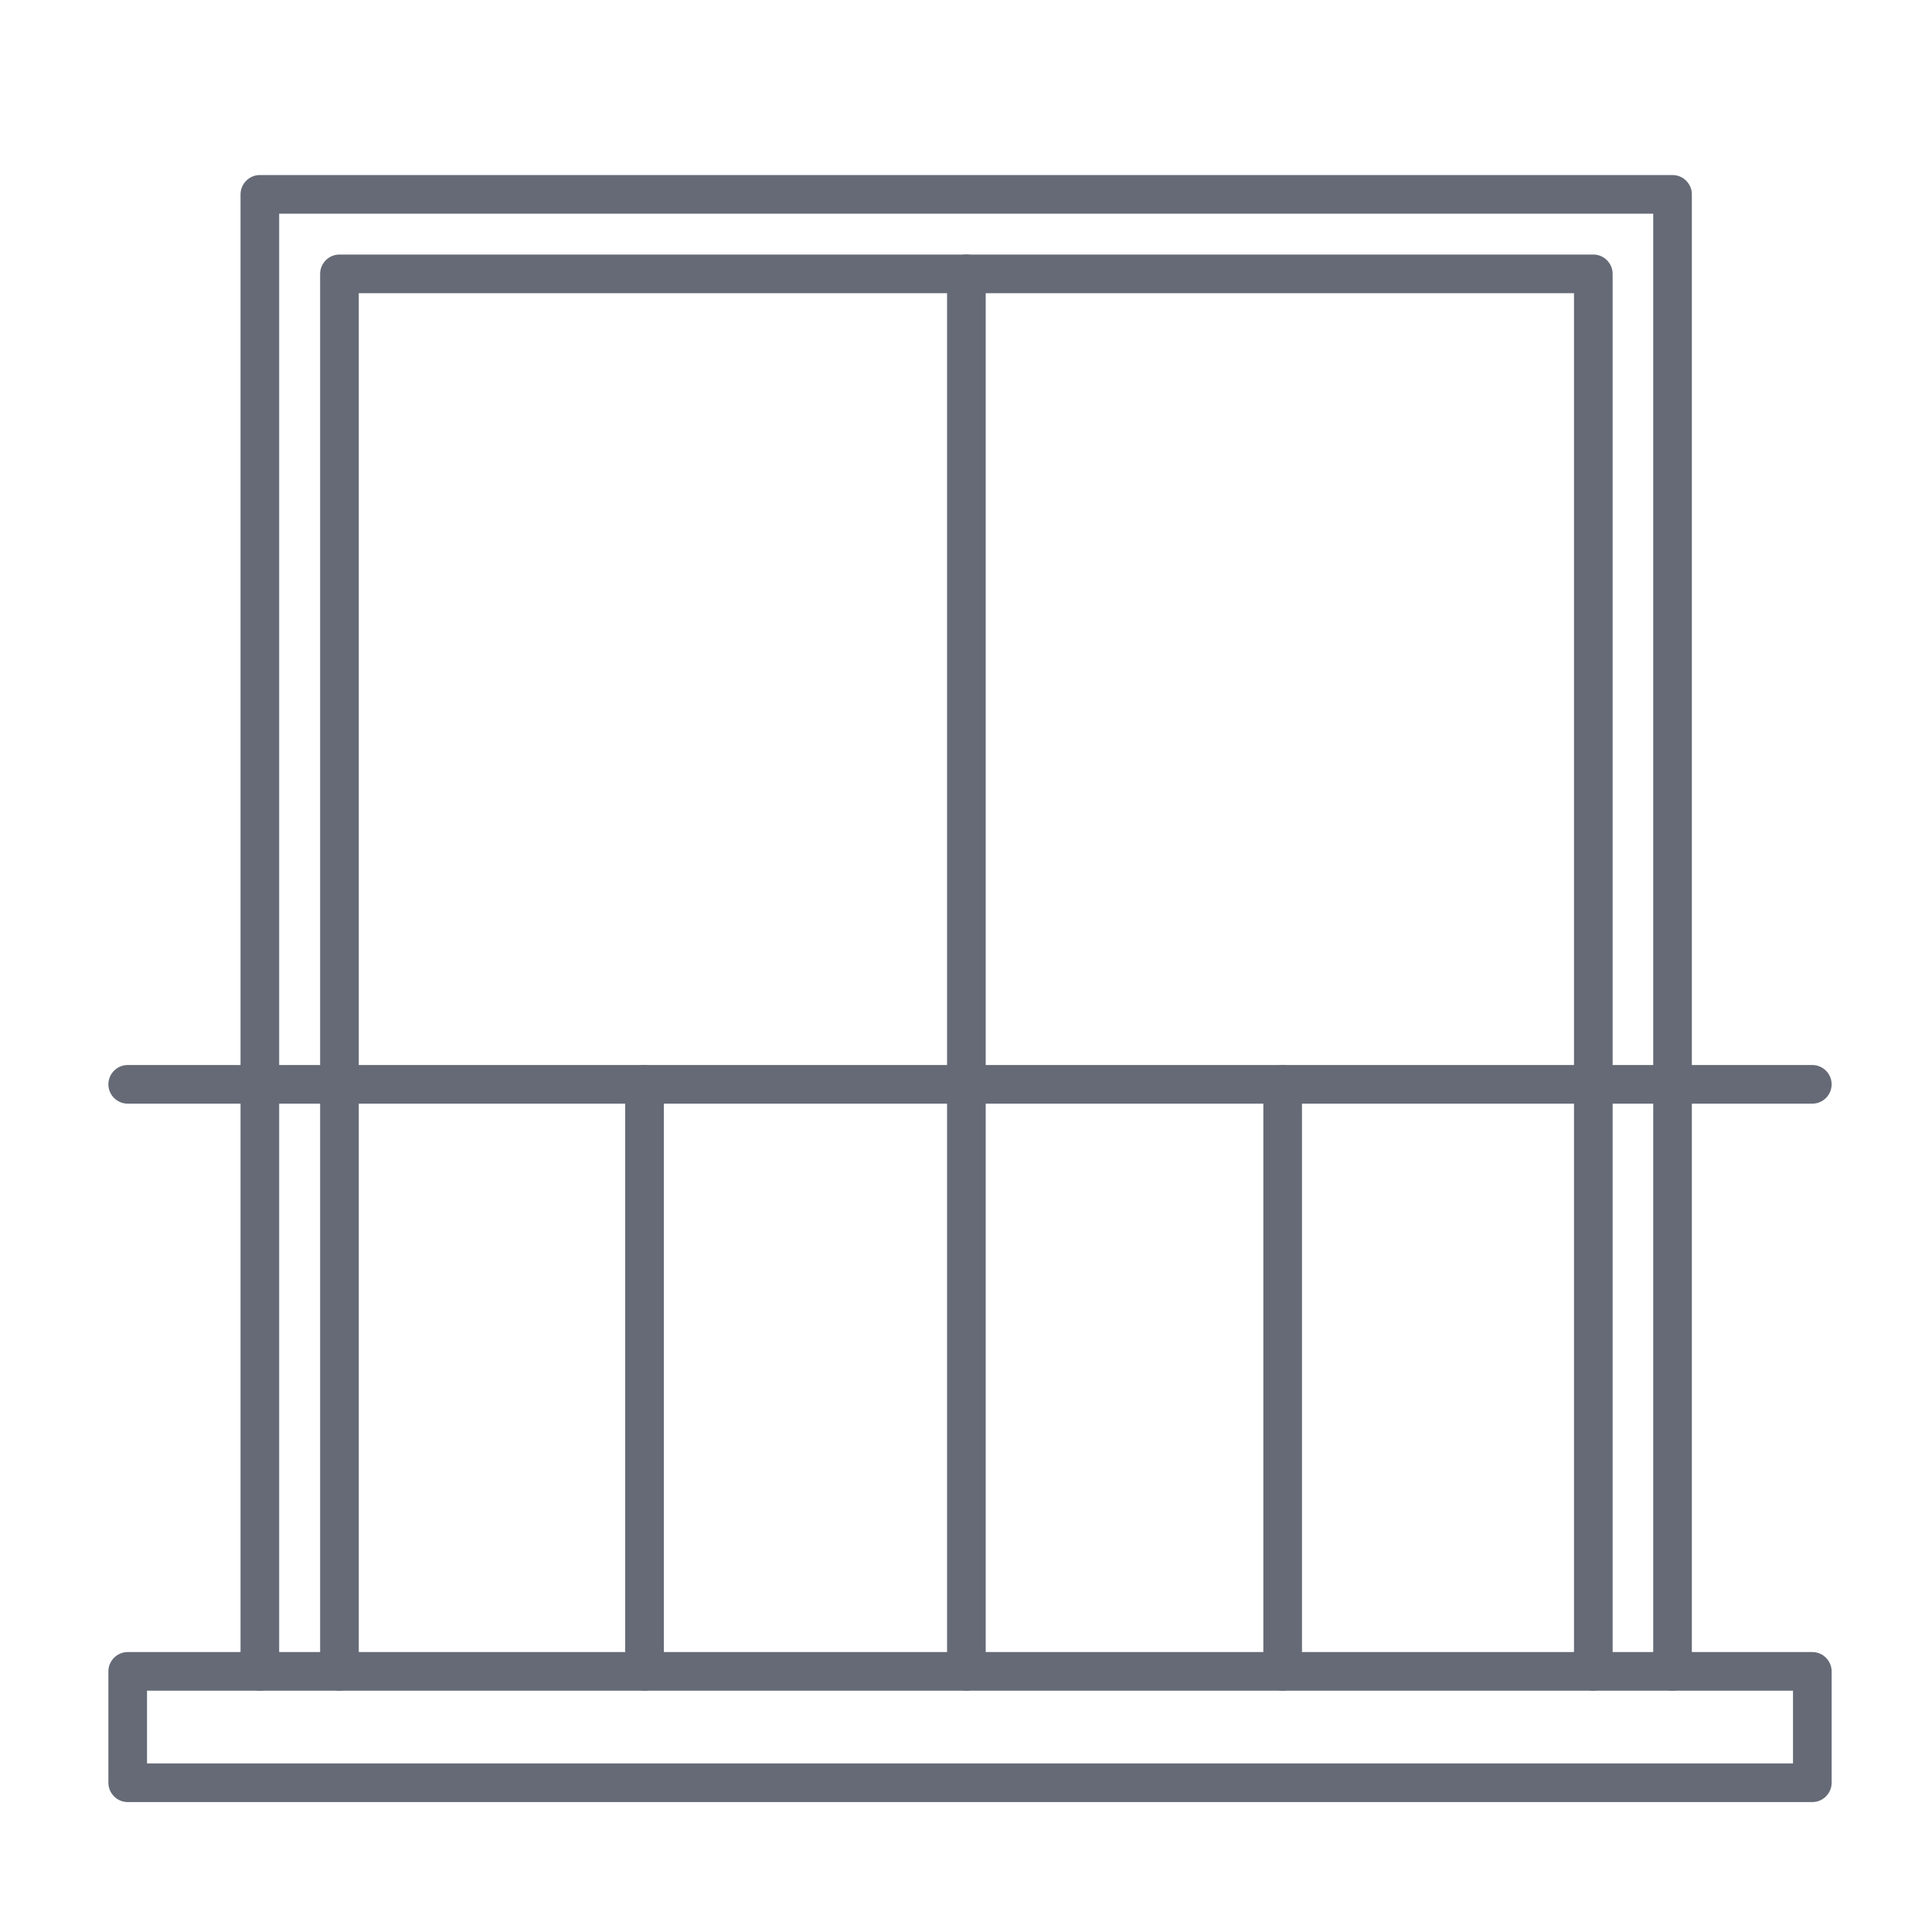 <?xml version="1.0" encoding="UTF-8"?>
<svg id="Capa_1" data-name="Capa 1" xmlns="http://www.w3.org/2000/svg" viewBox="0 0 200 200">
  <defs>
    <style>
      .cls-1 {
        fill: #656a76;
      }
    </style>
  </defs>
  <path class="cls-1" d="M164.94,175.02c-1.1,0-2-.9-2-2V30.35H37.14v142.67c0,1.1-.9,2-2,2s-2-.9-2-2V28.35c0-1.1.9-2,2-2h129.8c1.1,0,2,.9,2,2v144.67c0,1.1-.9,2-2,2Z"/>
  <path class="cls-1" d="M173.14,175.02c-1.1,0-2-.9-2-2V22.12H28.9v150.9c0,1.1-.9,2-2,2s-2-.9-2-2V20.12c0-1.1.9-2,2-2h146.24c1.1,0,2,.9,2,2v152.9c0,1.1-.9,2-2,2Z"/>
  <path class="cls-1" d="M187.61,114.25H13.22c-1.1,0-2-.9-2-2s.9-2,2-2h174.39c1.1,0,2,.9,2,2s-.9,2-2,2Z"/>
  <path class="cls-1" d="M100.04,175.02c-1.1,0-2-.9-2-2V28.35c0-1.1.9-2,2-2s2,.9,2,2v144.67c0,1.1-.9,2-2,2Z"/>
  <path class="cls-1" d="M66.72,175.02c-1.1,0-2-.9-2-2v-60.77c0-1.1.9-2,2-2s2,.9,2,2v60.77c0,1.1-.9,2-2,2Z"/>
  <path class="cls-1" d="M132.78,175.02c-1.1,0-2-.9-2-2v-60.77c0-1.1.9-2,2-2s2,.9,2,2v60.77c0,1.1-.9,2-2,2Z"/>
  <path class="cls-1" d="M187.61,186.55H13.22c-1.1,0-2-.9-2-2v-11.53c0-1.1.9-2,2-2h174.39c1.1,0,2,.9,2,2v11.53c0,1.1-.9,2-2,2ZM15.22,182.55h170.39v-7.53H15.22v7.53Z"/>
</svg>